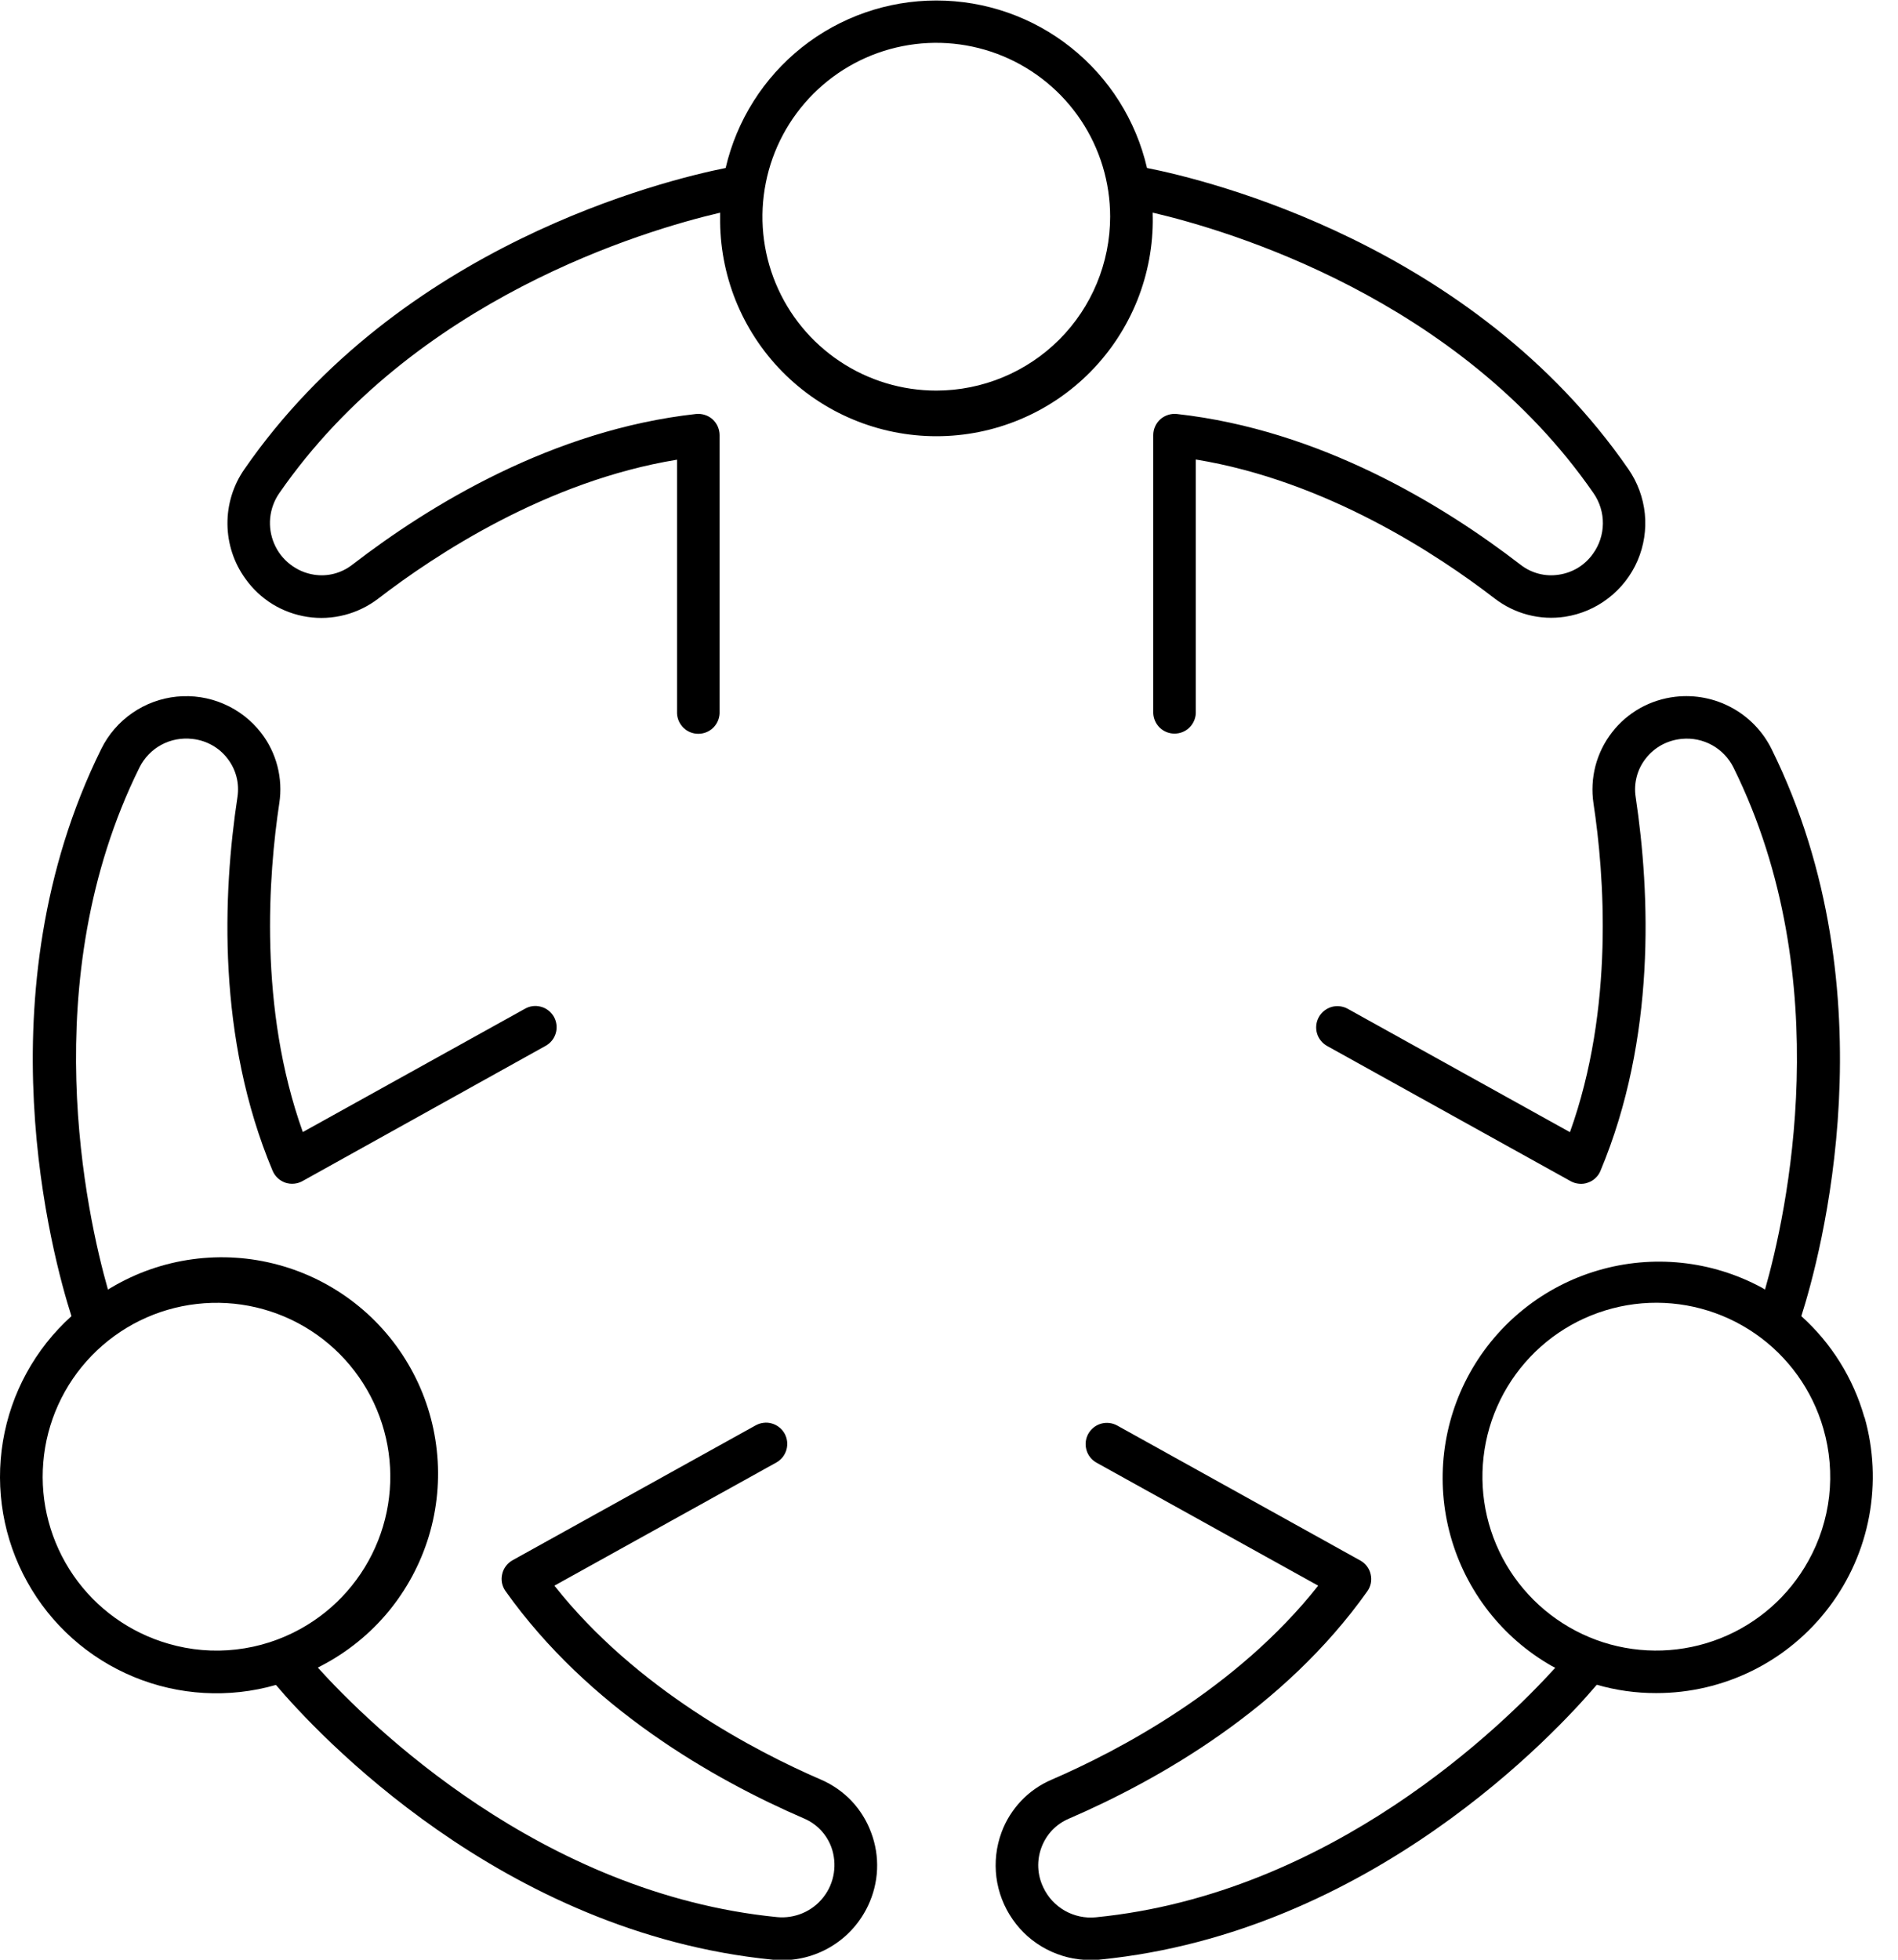 <?xml version="1.0" encoding="UTF-8"?>
<svg xmlns="http://www.w3.org/2000/svg" width="31" height="32" viewBox="0 0 31 32" fill="none">
  <g id="Group 18075">
    <path id="Vector" d="M18.827 3.539C18.827 3.517 18.827 3.495 18.827 3.472C20.055 3.759 23.823 4.866 26.029 8.056C26.129 8.201 26.182 8.374 26.18 8.551C26.178 8.727 26.122 8.899 26.018 9.042C25.953 9.134 25.87 9.212 25.774 9.271C25.678 9.329 25.571 9.368 25.46 9.384C25.351 9.401 25.239 9.396 25.132 9.368C25.025 9.34 24.924 9.291 24.837 9.223C23.565 8.242 21.558 7.019 19.222 6.76C19.173 6.755 19.124 6.76 19.078 6.775C19.031 6.79 18.988 6.814 18.952 6.846C18.915 6.879 18.886 6.919 18.866 6.964C18.846 7.008 18.836 7.056 18.836 7.105V11.647C18.84 11.737 18.879 11.821 18.943 11.883C19.008 11.945 19.094 11.979 19.183 11.979C19.273 11.979 19.359 11.945 19.424 11.883C19.488 11.821 19.527 11.737 19.531 11.647V7.503C21.659 7.851 23.484 9.057 24.413 9.773C24.575 9.897 24.759 9.988 24.956 10.039C25.154 10.091 25.359 10.101 25.56 10.071C25.82 10.031 26.065 9.926 26.272 9.765C26.48 9.605 26.643 9.394 26.747 9.153C26.85 8.912 26.891 8.649 26.865 8.388C26.838 8.127 26.746 7.876 26.597 7.661C24.06 3.992 19.727 2.939 18.734 2.743C18.554 1.965 18.116 1.272 17.491 0.775C16.866 0.278 16.092 0.008 15.293 0.008C14.495 0.008 13.72 0.278 13.095 0.775C12.471 1.272 12.033 1.965 11.852 2.743C10.861 2.942 6.527 3.995 3.99 7.664C3.808 7.926 3.712 8.239 3.715 8.558C3.718 8.877 3.819 9.188 4.006 9.447C4.124 9.614 4.275 9.756 4.449 9.864C4.624 9.971 4.818 10.042 5.021 10.073C5.223 10.104 5.43 10.093 5.628 10.042C5.827 9.991 6.013 9.9 6.176 9.776C7.107 9.059 8.93 7.854 11.058 7.506V11.65C11.062 11.74 11.101 11.824 11.165 11.886C11.23 11.948 11.316 11.982 11.405 11.982C11.495 11.982 11.581 11.948 11.646 11.886C11.71 11.824 11.749 11.74 11.753 11.65V7.105C11.753 7.056 11.742 7.008 11.723 6.964C11.703 6.919 11.674 6.879 11.637 6.846C11.601 6.814 11.558 6.789 11.511 6.775C11.465 6.76 11.416 6.755 11.367 6.76C9.031 7.019 7.024 8.242 5.752 9.223C5.664 9.291 5.564 9.34 5.457 9.368C5.35 9.396 5.238 9.401 5.129 9.384C4.986 9.362 4.852 9.303 4.738 9.214C4.624 9.126 4.534 9.009 4.478 8.877C4.421 8.744 4.399 8.599 4.413 8.455C4.428 8.311 4.478 8.174 4.56 8.055C6.763 4.871 10.533 3.76 11.762 3.473C11.762 3.495 11.762 3.517 11.762 3.539C11.755 4.008 11.842 4.473 12.016 4.907C12.191 5.342 12.45 5.737 12.779 6.071C13.108 6.404 13.499 6.669 13.931 6.849C14.363 7.03 14.827 7.123 15.295 7.123C15.763 7.123 16.227 7.03 16.659 6.849C17.091 6.669 17.483 6.404 17.811 6.071C18.14 5.737 18.399 5.342 18.574 4.907C18.748 4.473 18.835 4.008 18.828 3.539H18.827ZM15.293 6.378C14.732 6.378 14.183 6.212 13.716 5.9C13.248 5.588 12.884 5.145 12.669 4.626C12.454 4.107 12.398 3.536 12.508 2.985C12.617 2.434 12.888 1.928 13.285 1.531C13.682 1.134 14.188 0.863 14.739 0.754C15.29 0.644 15.861 0.701 16.38 0.916C16.898 1.131 17.342 1.495 17.654 1.962C17.966 2.429 18.132 2.978 18.132 3.539C18.131 4.292 17.832 5.014 17.3 5.546C16.767 6.078 16.046 6.377 15.293 6.378Z" fill="black"></path>
    <path id="Vector_2" d="M13.41 29.06C12.335 28.595 10.391 27.583 9.055 25.892L12.68 23.881C12.719 23.859 12.755 23.829 12.783 23.794C12.811 23.758 12.832 23.717 12.845 23.673C12.857 23.629 12.861 23.583 12.856 23.538C12.851 23.493 12.837 23.449 12.815 23.409C12.793 23.369 12.763 23.334 12.727 23.306C12.691 23.277 12.65 23.256 12.607 23.244C12.563 23.231 12.517 23.227 12.472 23.233C12.426 23.238 12.383 23.252 12.343 23.274L8.37 25.478C8.328 25.502 8.291 25.534 8.262 25.573C8.233 25.612 8.212 25.657 8.202 25.704C8.191 25.751 8.19 25.8 8.199 25.848C8.209 25.895 8.228 25.94 8.256 25.98C9.618 27.896 11.659 29.058 13.135 29.695C13.236 29.738 13.328 29.802 13.404 29.882C13.48 29.962 13.539 30.057 13.578 30.161C13.627 30.297 13.641 30.443 13.619 30.585C13.597 30.728 13.539 30.863 13.45 30.977C13.362 31.091 13.246 31.181 13.113 31.238C12.98 31.295 12.835 31.318 12.692 31.304C8.84 30.923 6.039 28.167 5.191 27.23L5.25 27.199C5.669 26.981 6.04 26.682 6.342 26.318C6.643 25.954 6.868 25.534 7.005 25.082C7.141 24.63 7.185 24.154 7.134 23.685C7.084 23.215 6.94 22.761 6.71 22.348C6.481 21.935 6.171 21.572 5.799 21.281C5.427 20.99 5.001 20.776 4.545 20.653C4.089 20.529 3.613 20.498 3.145 20.562C2.677 20.625 2.227 20.782 1.82 21.023L1.763 21.057C1.418 19.842 0.56 16.005 2.276 12.536C2.354 12.377 2.479 12.246 2.635 12.162C2.79 12.078 2.968 12.045 3.144 12.066C3.256 12.078 3.365 12.113 3.464 12.168C3.562 12.223 3.649 12.298 3.717 12.388C3.785 12.476 3.834 12.576 3.862 12.683C3.89 12.79 3.895 12.902 3.879 13.011C3.638 14.6 3.542 16.948 4.452 19.116C4.471 19.161 4.499 19.202 4.534 19.235C4.57 19.269 4.612 19.294 4.658 19.311C4.704 19.326 4.753 19.333 4.802 19.328C4.85 19.324 4.898 19.31 4.94 19.286L8.907 17.08C8.947 17.059 8.984 17.029 9.013 16.993C9.042 16.958 9.064 16.916 9.077 16.872C9.09 16.828 9.094 16.782 9.089 16.736C9.084 16.69 9.07 16.645 9.048 16.605C9.025 16.565 8.995 16.529 8.959 16.501C8.923 16.472 8.881 16.451 8.836 16.439C8.792 16.427 8.745 16.423 8.7 16.429C8.654 16.435 8.61 16.451 8.57 16.474L4.946 18.485C4.218 16.456 4.387 14.272 4.562 13.114C4.593 12.912 4.582 12.707 4.531 12.51C4.48 12.313 4.39 12.128 4.265 11.967C4.104 11.759 3.893 11.596 3.652 11.493C3.411 11.389 3.148 11.349 2.887 11.375C2.626 11.401 2.376 11.493 2.16 11.643C1.944 11.792 1.77 11.994 1.654 12.229C-0.322 16.226 0.858 20.526 1.167 21.491C0.574 22.026 0.179 22.746 0.048 23.534C-0.083 24.322 0.056 25.131 0.444 25.829C0.831 26.528 1.443 27.074 2.181 27.38C2.919 27.686 3.739 27.733 4.507 27.513C5.162 28.285 8.186 31.562 12.624 32C12.675 32.005 12.725 32.008 12.776 32.008C13.069 32.007 13.356 31.924 13.604 31.767C13.852 31.61 14.05 31.386 14.176 31.121C14.265 30.935 14.316 30.733 14.325 30.527C14.334 30.321 14.301 30.116 14.228 29.923C14.157 29.731 14.049 29.556 13.908 29.407C13.767 29.259 13.598 29.141 13.41 29.06ZM2.754 26.841C2.122 26.66 1.573 26.266 1.2 25.726C0.827 25.185 0.652 24.532 0.707 23.878C0.761 23.223 1.04 22.608 1.498 22.136C1.955 21.665 2.561 21.366 3.214 21.292C3.866 21.217 4.524 21.371 5.076 21.727C5.628 22.084 6.039 22.62 6.239 23.246C6.44 23.871 6.417 24.547 6.175 25.157C5.933 25.768 5.487 26.276 4.913 26.595C4.587 26.776 4.229 26.892 3.858 26.934C3.487 26.977 3.112 26.945 2.754 26.841Z" fill="black"></path>
    <path id="Vector_3" d="M30.45 23.14C30.269 22.504 29.912 21.933 29.421 21.491C29.729 20.526 30.91 16.226 28.934 12.229C28.792 11.943 28.565 11.708 28.285 11.556C28.004 11.403 27.684 11.341 27.366 11.377C27.163 11.4 26.966 11.463 26.787 11.563C26.608 11.664 26.451 11.799 26.326 11.962C26.201 12.124 26.11 12.31 26.058 12.508C26.007 12.707 25.996 12.914 26.026 13.116C26.202 14.275 26.37 16.458 25.642 18.487L22.019 16.476C21.979 16.453 21.935 16.438 21.889 16.432C21.843 16.426 21.797 16.429 21.752 16.441C21.707 16.454 21.666 16.475 21.63 16.503C21.593 16.532 21.563 16.567 21.541 16.607C21.518 16.648 21.504 16.692 21.499 16.738C21.494 16.784 21.498 16.831 21.511 16.875C21.524 16.919 21.546 16.96 21.576 16.996C21.605 17.032 21.641 17.061 21.682 17.083L25.653 19.287C25.696 19.311 25.743 19.325 25.792 19.329C25.84 19.334 25.889 19.328 25.935 19.311C25.981 19.296 26.024 19.27 26.059 19.236C26.095 19.203 26.123 19.162 26.141 19.117C27.048 16.949 26.953 14.601 26.715 13.012C26.698 12.903 26.704 12.791 26.732 12.684C26.759 12.577 26.809 12.477 26.877 12.389C26.948 12.297 27.037 12.221 27.138 12.165C27.24 12.11 27.352 12.076 27.468 12.065C27.64 12.048 27.814 12.084 27.965 12.168C28.117 12.253 28.239 12.381 28.315 12.537C30.03 16.007 29.175 19.843 28.828 21.057L28.771 21.023C27.953 20.583 26.994 20.482 26.102 20.744C25.21 21.005 24.457 21.608 24.006 22.42C23.555 23.233 23.443 24.19 23.693 25.085C23.943 25.98 24.535 26.741 25.342 27.202C25.361 27.213 25.381 27.222 25.402 27.233C24.554 28.165 21.753 30.926 17.9 31.307C17.724 31.325 17.547 31.287 17.392 31.2C17.238 31.112 17.115 30.979 17.04 30.819C16.991 30.717 16.963 30.607 16.958 30.494C16.953 30.382 16.971 30.27 17.011 30.164C17.05 30.06 17.109 29.965 17.185 29.885C17.261 29.805 17.353 29.742 17.455 29.698C18.93 29.061 20.974 27.899 22.333 25.983C22.361 25.944 22.38 25.898 22.39 25.851C22.399 25.803 22.398 25.754 22.387 25.707C22.377 25.66 22.356 25.615 22.327 25.576C22.298 25.538 22.261 25.505 22.219 25.482L18.247 23.277C18.167 23.233 18.072 23.222 17.983 23.247C17.895 23.272 17.82 23.332 17.775 23.412C17.73 23.493 17.72 23.588 17.745 23.676C17.77 23.765 17.83 23.84 17.91 23.884L21.53 25.892C20.194 27.583 18.252 28.595 17.176 29.06C16.988 29.14 16.819 29.258 16.678 29.406C16.538 29.554 16.428 29.729 16.358 29.92C16.271 30.154 16.243 30.406 16.274 30.653C16.306 30.901 16.397 31.137 16.54 31.342C16.682 31.547 16.872 31.714 17.093 31.829C17.315 31.945 17.56 32.005 17.81 32.005C17.861 32.005 17.911 32.005 17.963 31.998C22.401 31.559 25.425 28.28 26.08 27.51C26.395 27.601 26.722 27.647 27.05 27.646C27.598 27.647 28.138 27.52 28.628 27.277C29.119 27.033 29.545 26.678 29.875 26.241C30.205 25.804 30.429 25.297 30.529 24.758C30.629 24.22 30.603 23.666 30.453 23.14H30.45ZM29.535 25.489C29.216 26.064 28.709 26.51 28.098 26.752C27.487 26.994 26.811 27.017 26.185 26.817C25.56 26.616 25.023 26.205 24.666 25.653C24.31 25.101 24.156 24.443 24.231 23.79C24.305 23.137 24.604 22.531 25.076 22.073C25.547 21.616 26.163 21.337 26.818 21.282C27.472 21.228 28.126 21.403 28.666 21.776C29.207 22.15 29.601 22.699 29.782 23.331C29.885 23.689 29.917 24.064 29.875 24.435C29.832 24.805 29.717 25.164 29.535 25.489Z" fill="black"></path>
  </g>
</svg>
